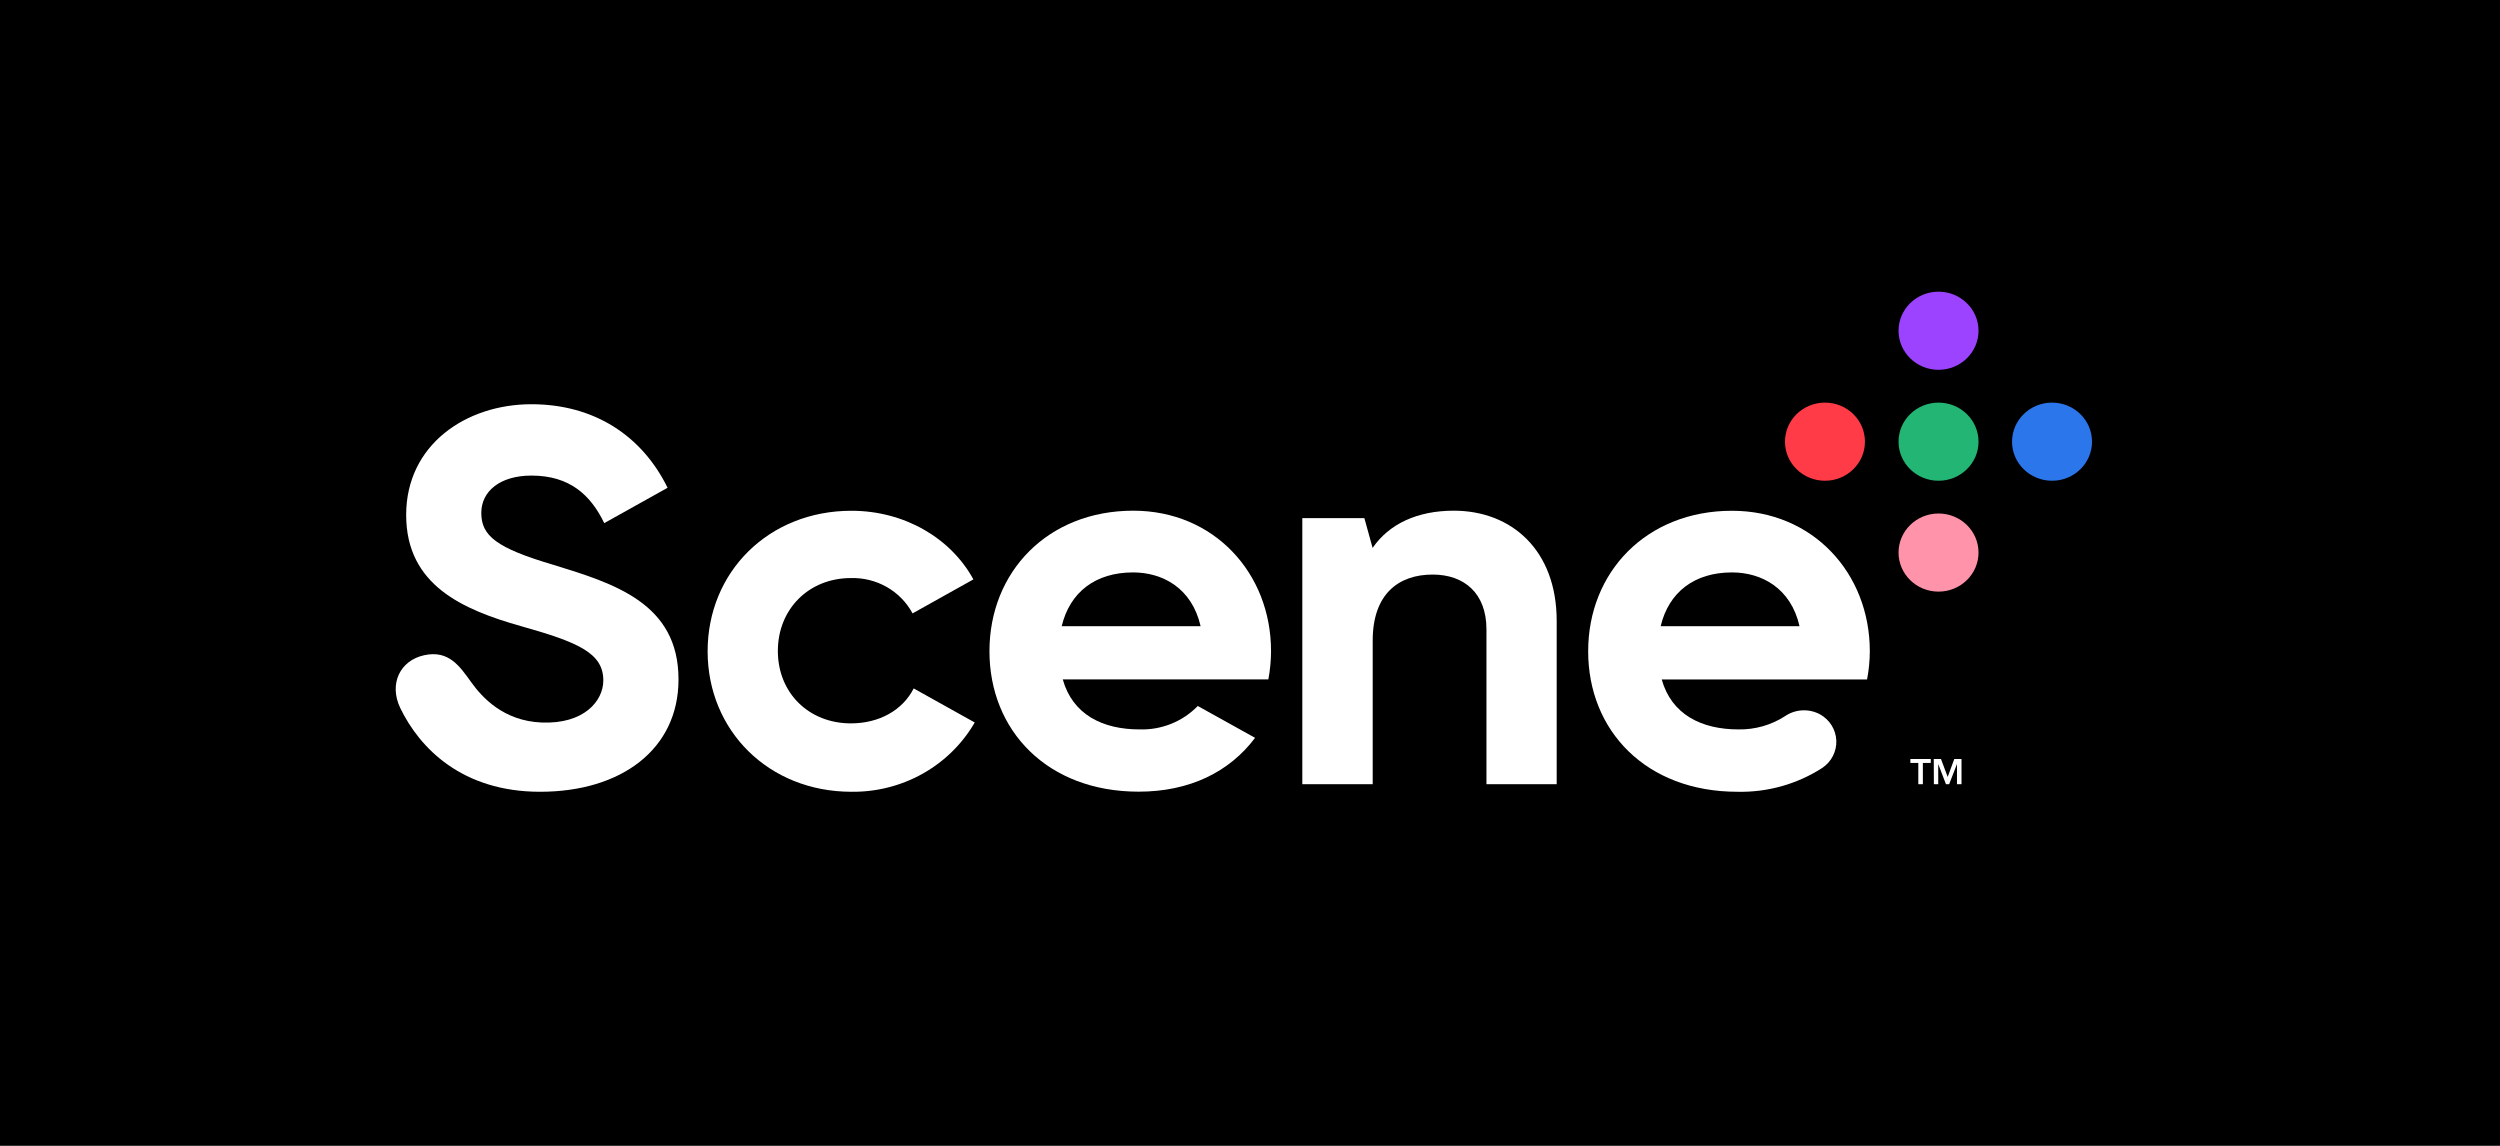 <svg width="120" height="55" viewBox="0 0 120 55" fill="none" xmlns="http://www.w3.org/2000/svg">
<rect width="120" height="55" fill="black"/>
<g clip-path="url(#clip0_911_770)">
<path d="M74.721 29.801V37.642H71.35V30.21C71.35 28.472 70.279 27.579 68.766 27.579C67.121 27.579 65.89 28.523 65.89 30.744V37.642H62.511V24.871H65.49L65.885 26.301C66.67 25.153 68.028 24.513 69.781 24.513C72.553 24.513 74.721 26.404 74.721 29.801Z" fill="white"/>
<path d="M83.45 35.012C84.239 35.025 85.015 34.805 85.674 34.38C85.919 34.211 86.208 34.113 86.507 34.097C86.806 34.081 87.104 34.149 87.366 34.291V34.291C87.593 34.419 87.784 34.601 87.92 34.82C88.056 35.039 88.132 35.289 88.143 35.545C88.154 35.801 88.098 36.056 87.981 36.285C87.864 36.514 87.69 36.711 87.474 36.857C86.267 37.637 84.845 38.038 83.398 38.005C79.004 38.005 76.232 35.067 76.232 31.261C76.232 27.455 79.03 24.517 83.135 24.517C87.007 24.517 89.751 27.501 89.751 31.261C89.749 31.715 89.705 32.169 89.619 32.615H79.763C80.233 34.295 81.671 35.012 83.45 35.012ZM86.377 30.056C85.959 28.22 84.547 27.476 83.135 27.476C81.333 27.476 80.102 28.422 79.712 30.056H86.377Z" fill="white"/>
<path d="M93.049 17.751C94.109 17.751 94.969 16.911 94.969 15.875C94.969 14.84 94.109 14 93.049 14C91.989 14 91.13 14.84 91.13 15.875C91.13 16.911 91.989 17.751 93.049 17.751Z" fill="#9B43FF"/>
<path d="M93.049 23.076C94.109 23.076 94.969 22.236 94.969 21.201C94.969 20.165 94.109 19.325 93.049 19.325C91.989 19.325 91.13 20.165 91.13 21.201C91.13 22.236 91.989 23.076 93.049 23.076Z" fill="#23B574"/>
<path d="M93.049 28.398C94.109 28.398 94.969 27.559 94.969 26.523C94.969 25.488 94.109 24.648 93.049 24.648C91.989 24.648 91.13 25.488 91.13 26.523C91.13 27.559 91.989 28.398 93.049 28.398Z" fill="#FF93AA"/>
<path d="M98.498 23.076C99.558 23.076 100.417 22.236 100.417 21.201C100.417 20.165 99.558 19.325 98.498 19.325C97.438 19.325 96.578 20.165 96.578 21.201C96.578 22.236 97.438 23.076 98.498 23.076Z" fill="#2C76EC"/>
<path d="M87.599 23.076C88.659 23.076 89.518 22.236 89.518 21.201C89.518 20.165 88.659 19.325 87.599 19.325C86.538 19.325 85.679 20.165 85.679 21.201C85.679 22.236 86.538 23.076 87.599 23.076Z" fill="#FF3B48"/>
<path d="M57.493 33.887C57.135 34.257 56.701 34.548 56.22 34.742C55.738 34.936 55.22 35.028 54.7 35.012C52.921 35.012 51.483 34.295 51.013 32.611H60.881C60.965 32.164 61.008 31.711 61.01 31.256C61.01 27.501 58.266 24.513 54.397 24.513C50.29 24.513 47.494 27.451 47.494 31.256C47.494 35.062 50.264 38 54.657 38C57.094 38 59.011 37.059 60.244 35.416L57.493 33.887ZM54.387 27.476C55.797 27.476 57.206 28.217 57.629 30.056H50.962C51.354 28.422 52.583 27.476 54.387 27.476Z" fill="white"/>
<path d="M26.582 27.118C23.809 26.301 23.102 25.713 23.102 24.616C23.102 23.592 23.992 22.828 25.508 22.828C27.357 22.828 28.351 23.764 29.004 25.11L32.044 23.413C30.815 20.911 28.52 19.403 25.508 19.403C22.371 19.403 19.496 21.345 19.496 24.717C19.496 28.089 22.214 29.264 25.012 30.056C27.73 30.823 28.959 31.334 28.959 32.661C28.959 33.657 28.019 34.764 25.997 34.681C24.162 34.605 23.14 33.471 22.625 32.755C22.061 31.968 21.537 31.197 20.367 31.449C19.197 31.702 18.664 32.826 19.207 33.974C20.146 35.923 22.188 38.005 25.926 38.005C29.824 38.005 32.568 35.962 32.568 32.615C32.573 28.959 29.488 28.013 26.582 27.118Z" fill="white"/>
<path d="M40.843 34.722C38.829 34.722 37.337 33.265 37.337 31.247C37.337 29.23 38.829 27.747 40.843 27.747C41.449 27.73 42.048 27.88 42.572 28.18C43.095 28.48 43.522 28.918 43.803 29.443L46.723 27.811C45.652 25.846 43.434 24.517 40.868 24.517C36.893 24.517 33.966 27.455 33.966 31.261C33.966 35.067 36.893 38.005 40.868 38.005C42.07 38.02 43.253 37.719 44.294 37.134C45.335 36.549 46.196 35.701 46.787 34.679L43.857 33.044C43.326 34.091 42.201 34.722 40.843 34.722Z" fill="white"/>
<path d="M92.079 36.621H91.698V36.432H92.678V36.621H92.297V37.642H92.079V36.621Z" fill="white"/>
<path d="M92.821 36.432H93.167L93.489 37.293L93.806 36.432H94.153V37.642H93.935V36.671L93.559 37.642H93.406L93.035 36.671V37.642H92.826L92.821 36.432Z" fill="white"/>
</g>
<defs>
<clipPath id="clip0_911_770">
<rect width="81.419" height="24" fill="white" transform="translate(19 14)"/>
</clipPath>
</defs>
</svg>